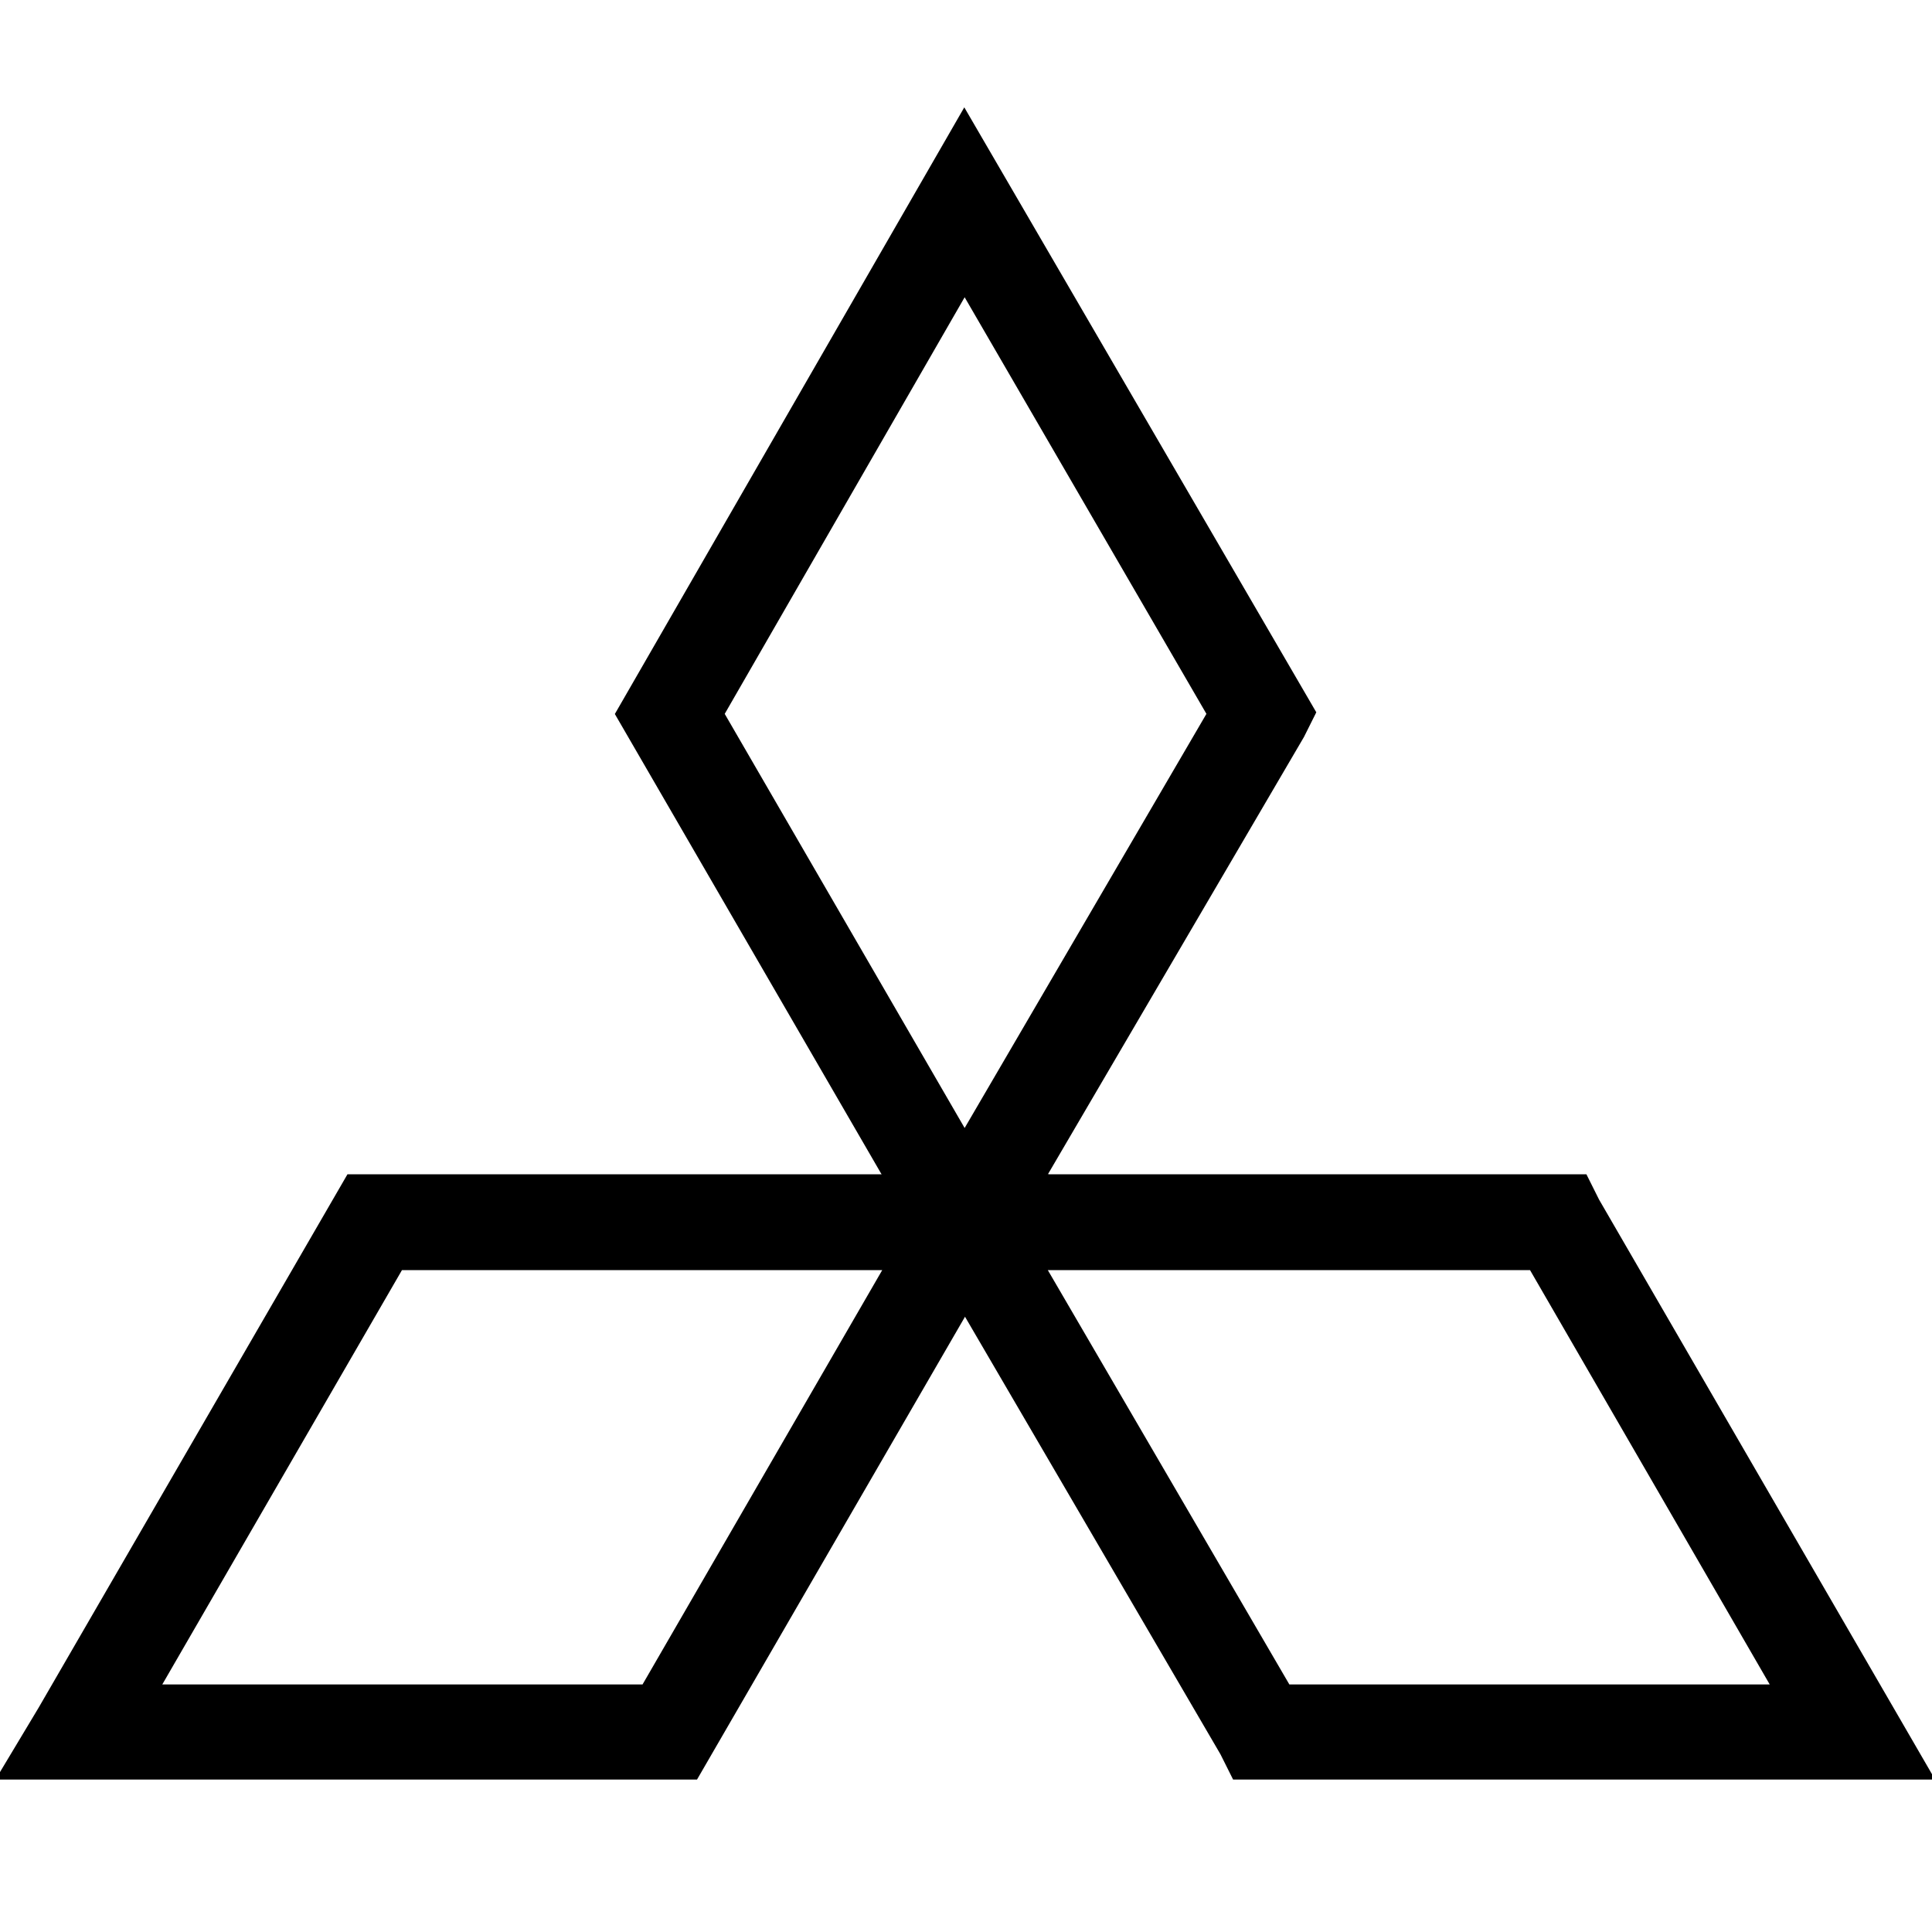 <?xml version="1.0" encoding="utf-8"?>
<!-- Svg Vector Icons : http://www.onlinewebfonts.com/icon -->
<!DOCTYPE svg PUBLIC "-//W3C//DTD SVG 1.1//EN" "http://www.w3.org/Graphics/SVG/1.1/DTD/svg11.dtd">
<svg version="1.1" xmlns="http://www.w3.org/2000/svg" xmlns:xlink="http://www.w3.org/1999/xlink" x="0px" y="0px" viewBox="0 0 256 256" enable-background="new 0 0 256 256" xml:space="preserve">
<g> <path stroke-width="12" fill-opacity="0" stroke="#000000"  d="M127.8,26.8L88.8,94.6l39.1,67.4l39.4-67.4L127.8,26.8z"/> <path stroke-width="12" fill-opacity="0" stroke="#000000"  d="M127.8,162.6L88.4,94.6l39.4-68.4l39.8,68.4l-0.1,0.2L127.8,162.6L127.8,162.6z M89.1,94.6l38.7,66.8 l39-66.8l-39-67.2L89.1,94.6z"/> <path stroke-width="12" fill-opacity="0" stroke="#000000"  d="M127.8,162l39.4,67.5h78.2L206.4,162H127.8z"/> <path stroke-width="12" fill-opacity="0" stroke="#000000"  d="M246,229.8h-78.9l-0.1-0.2l-39.7-68h79.2l0.1,0.2L246,229.8z M167.4,229.2h77.5l-38.7-66.9h-77.8 L167.4,229.2z"/> <path stroke-width="12" fill-opacity="0" stroke="#000000"  d="M10.5,229.5h78.3l39.1-67.5H49.7L10.5,229.5z"/> <path stroke-width="12" fill-opacity="0" stroke="#000000"  d="M88.9,229.8H10l0.3-0.5l39.2-67.7h78.9l-0.3,0.5L88.9,229.8z M11.1,229.2h77.5l38.7-66.9H49.8L11.1,229.2z" /></g>
</svg>